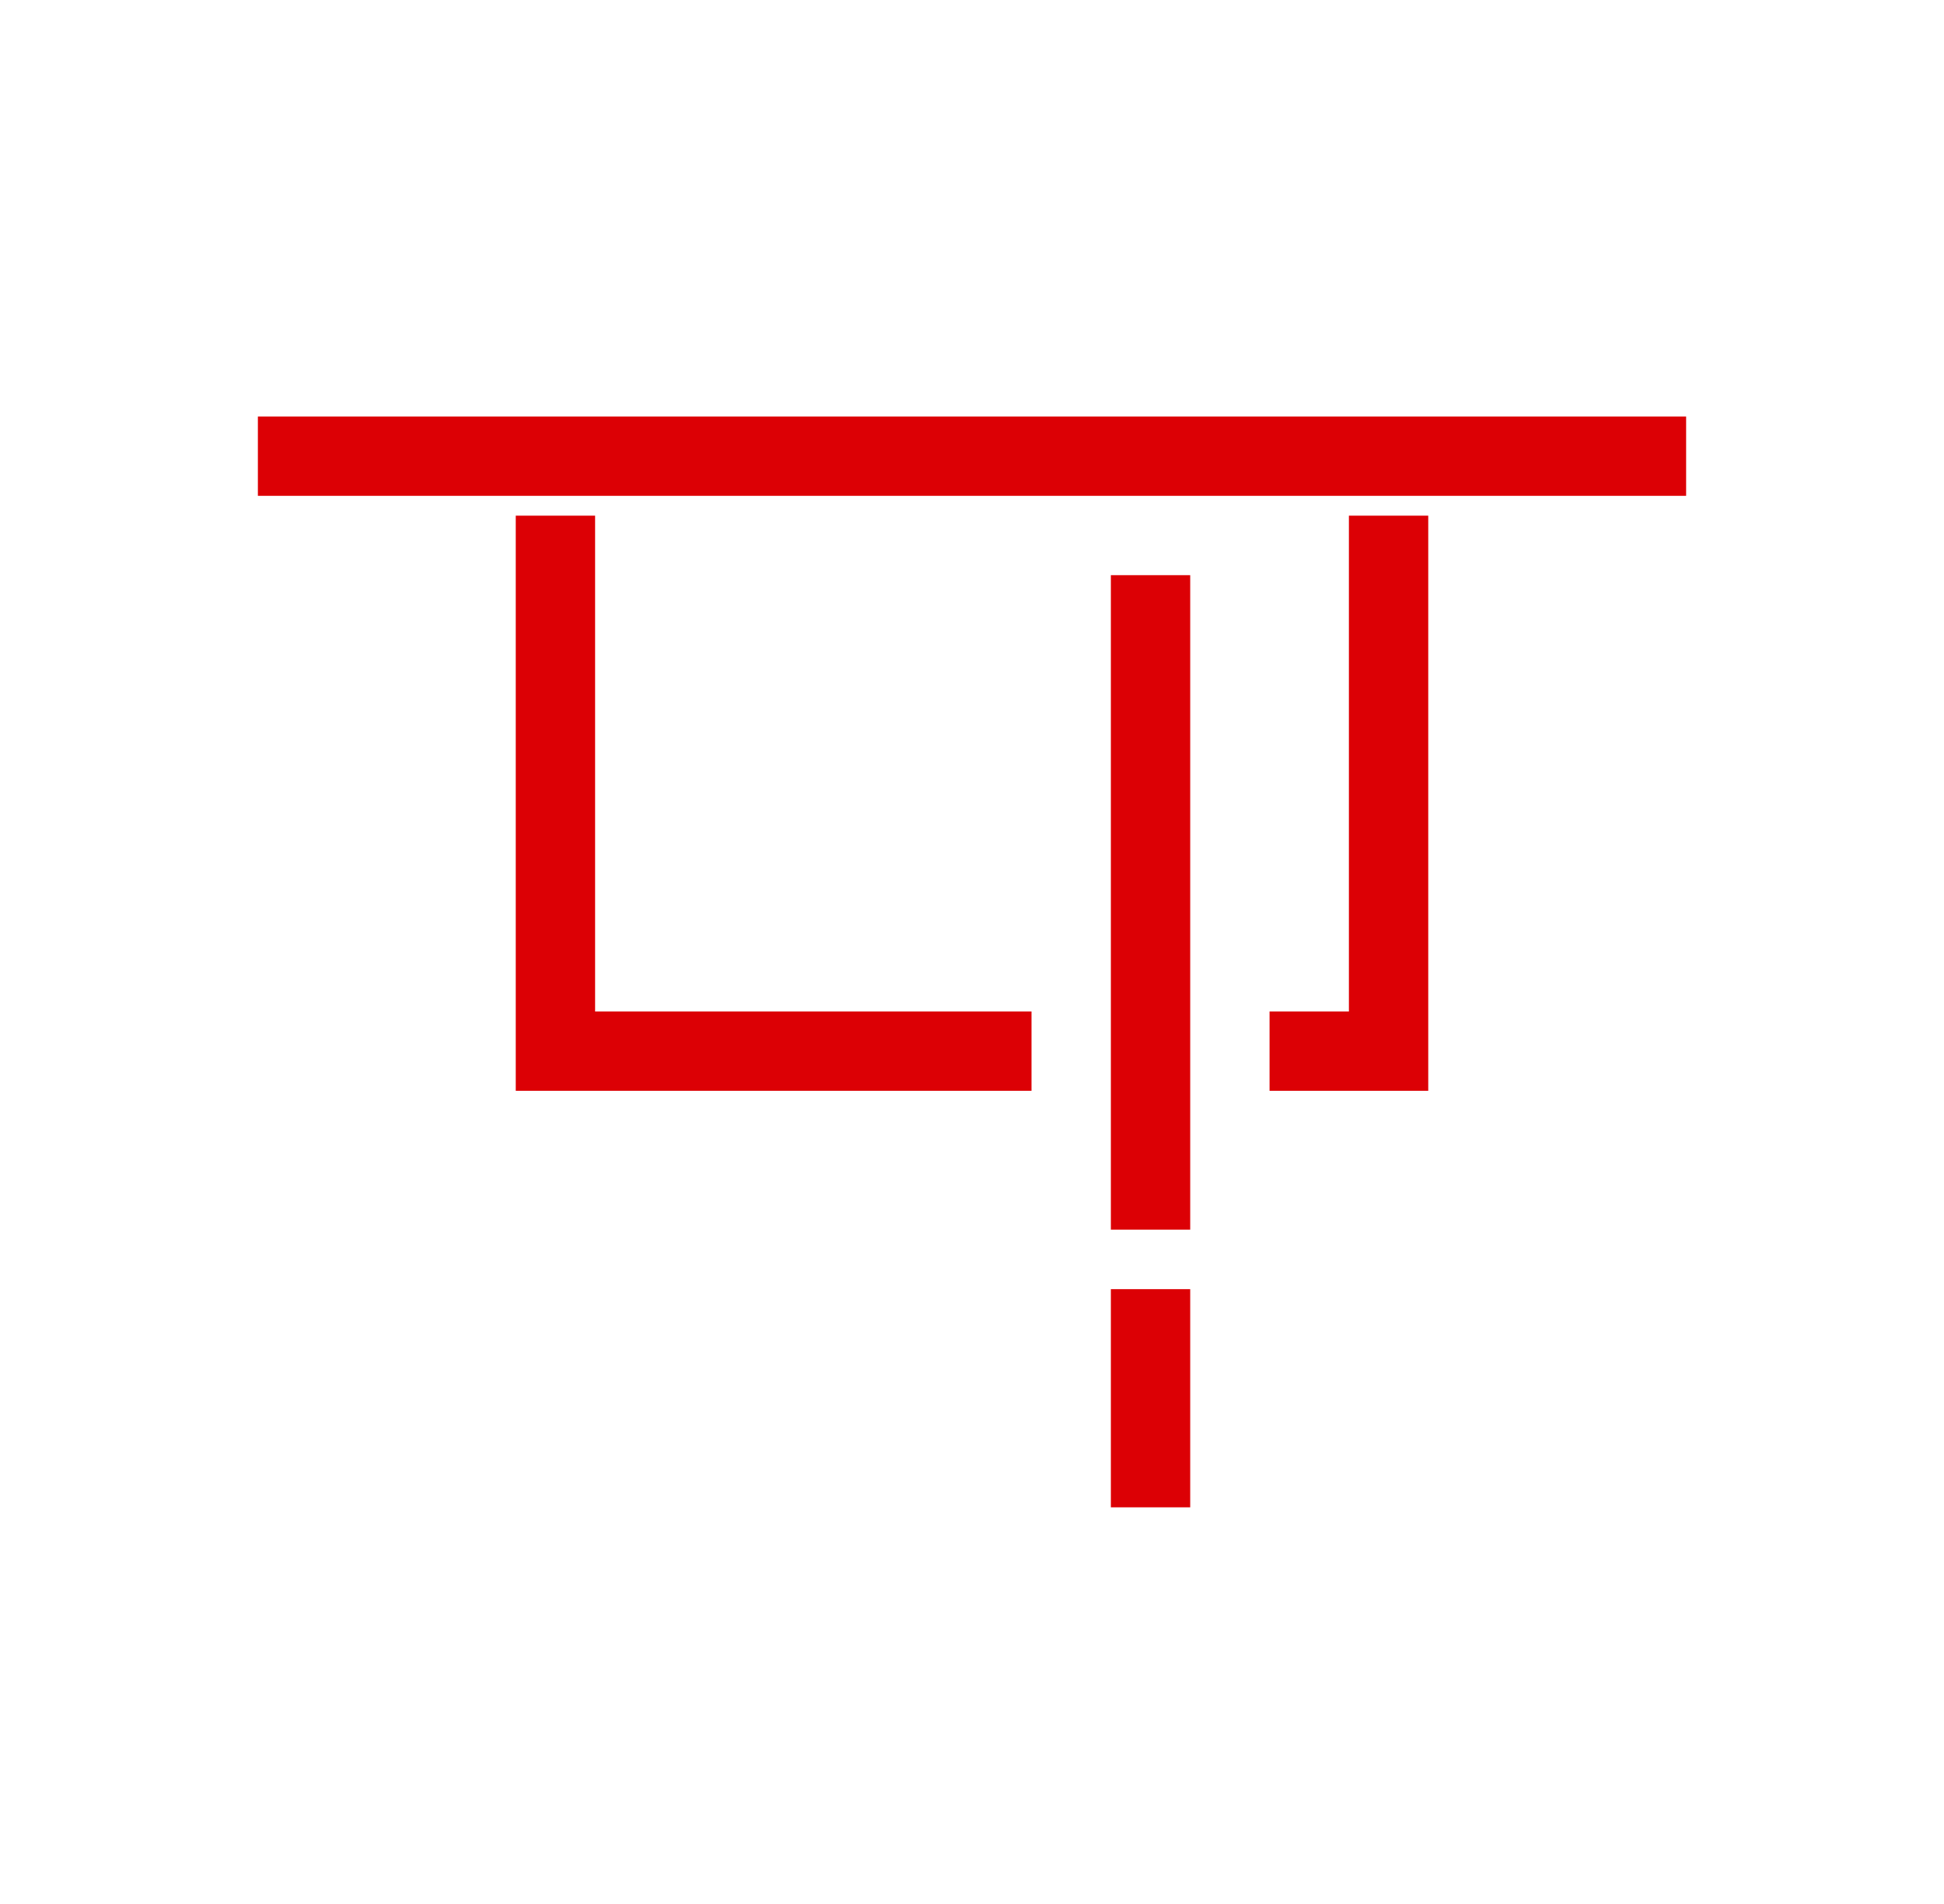 <svg width="49" height="48" viewBox="0 0 49 48" fill="none" xmlns="http://www.w3.org/2000/svg">
<g id="Icon-Lighter">
<path id="Rectangle 19" d="M35 13V26.5H32M14 13V26.5H26" stroke="#DC0005" stroke-width="2"/>
<path id="Vector 103" d="M6.5 11.5H42.5" stroke="#DC0005" stroke-width="2"/>
<path id="Vector 104" d="M29 14.5V31M29 32.5V38" stroke="#DC0005" stroke-width="2"/>
</g>
</svg>
